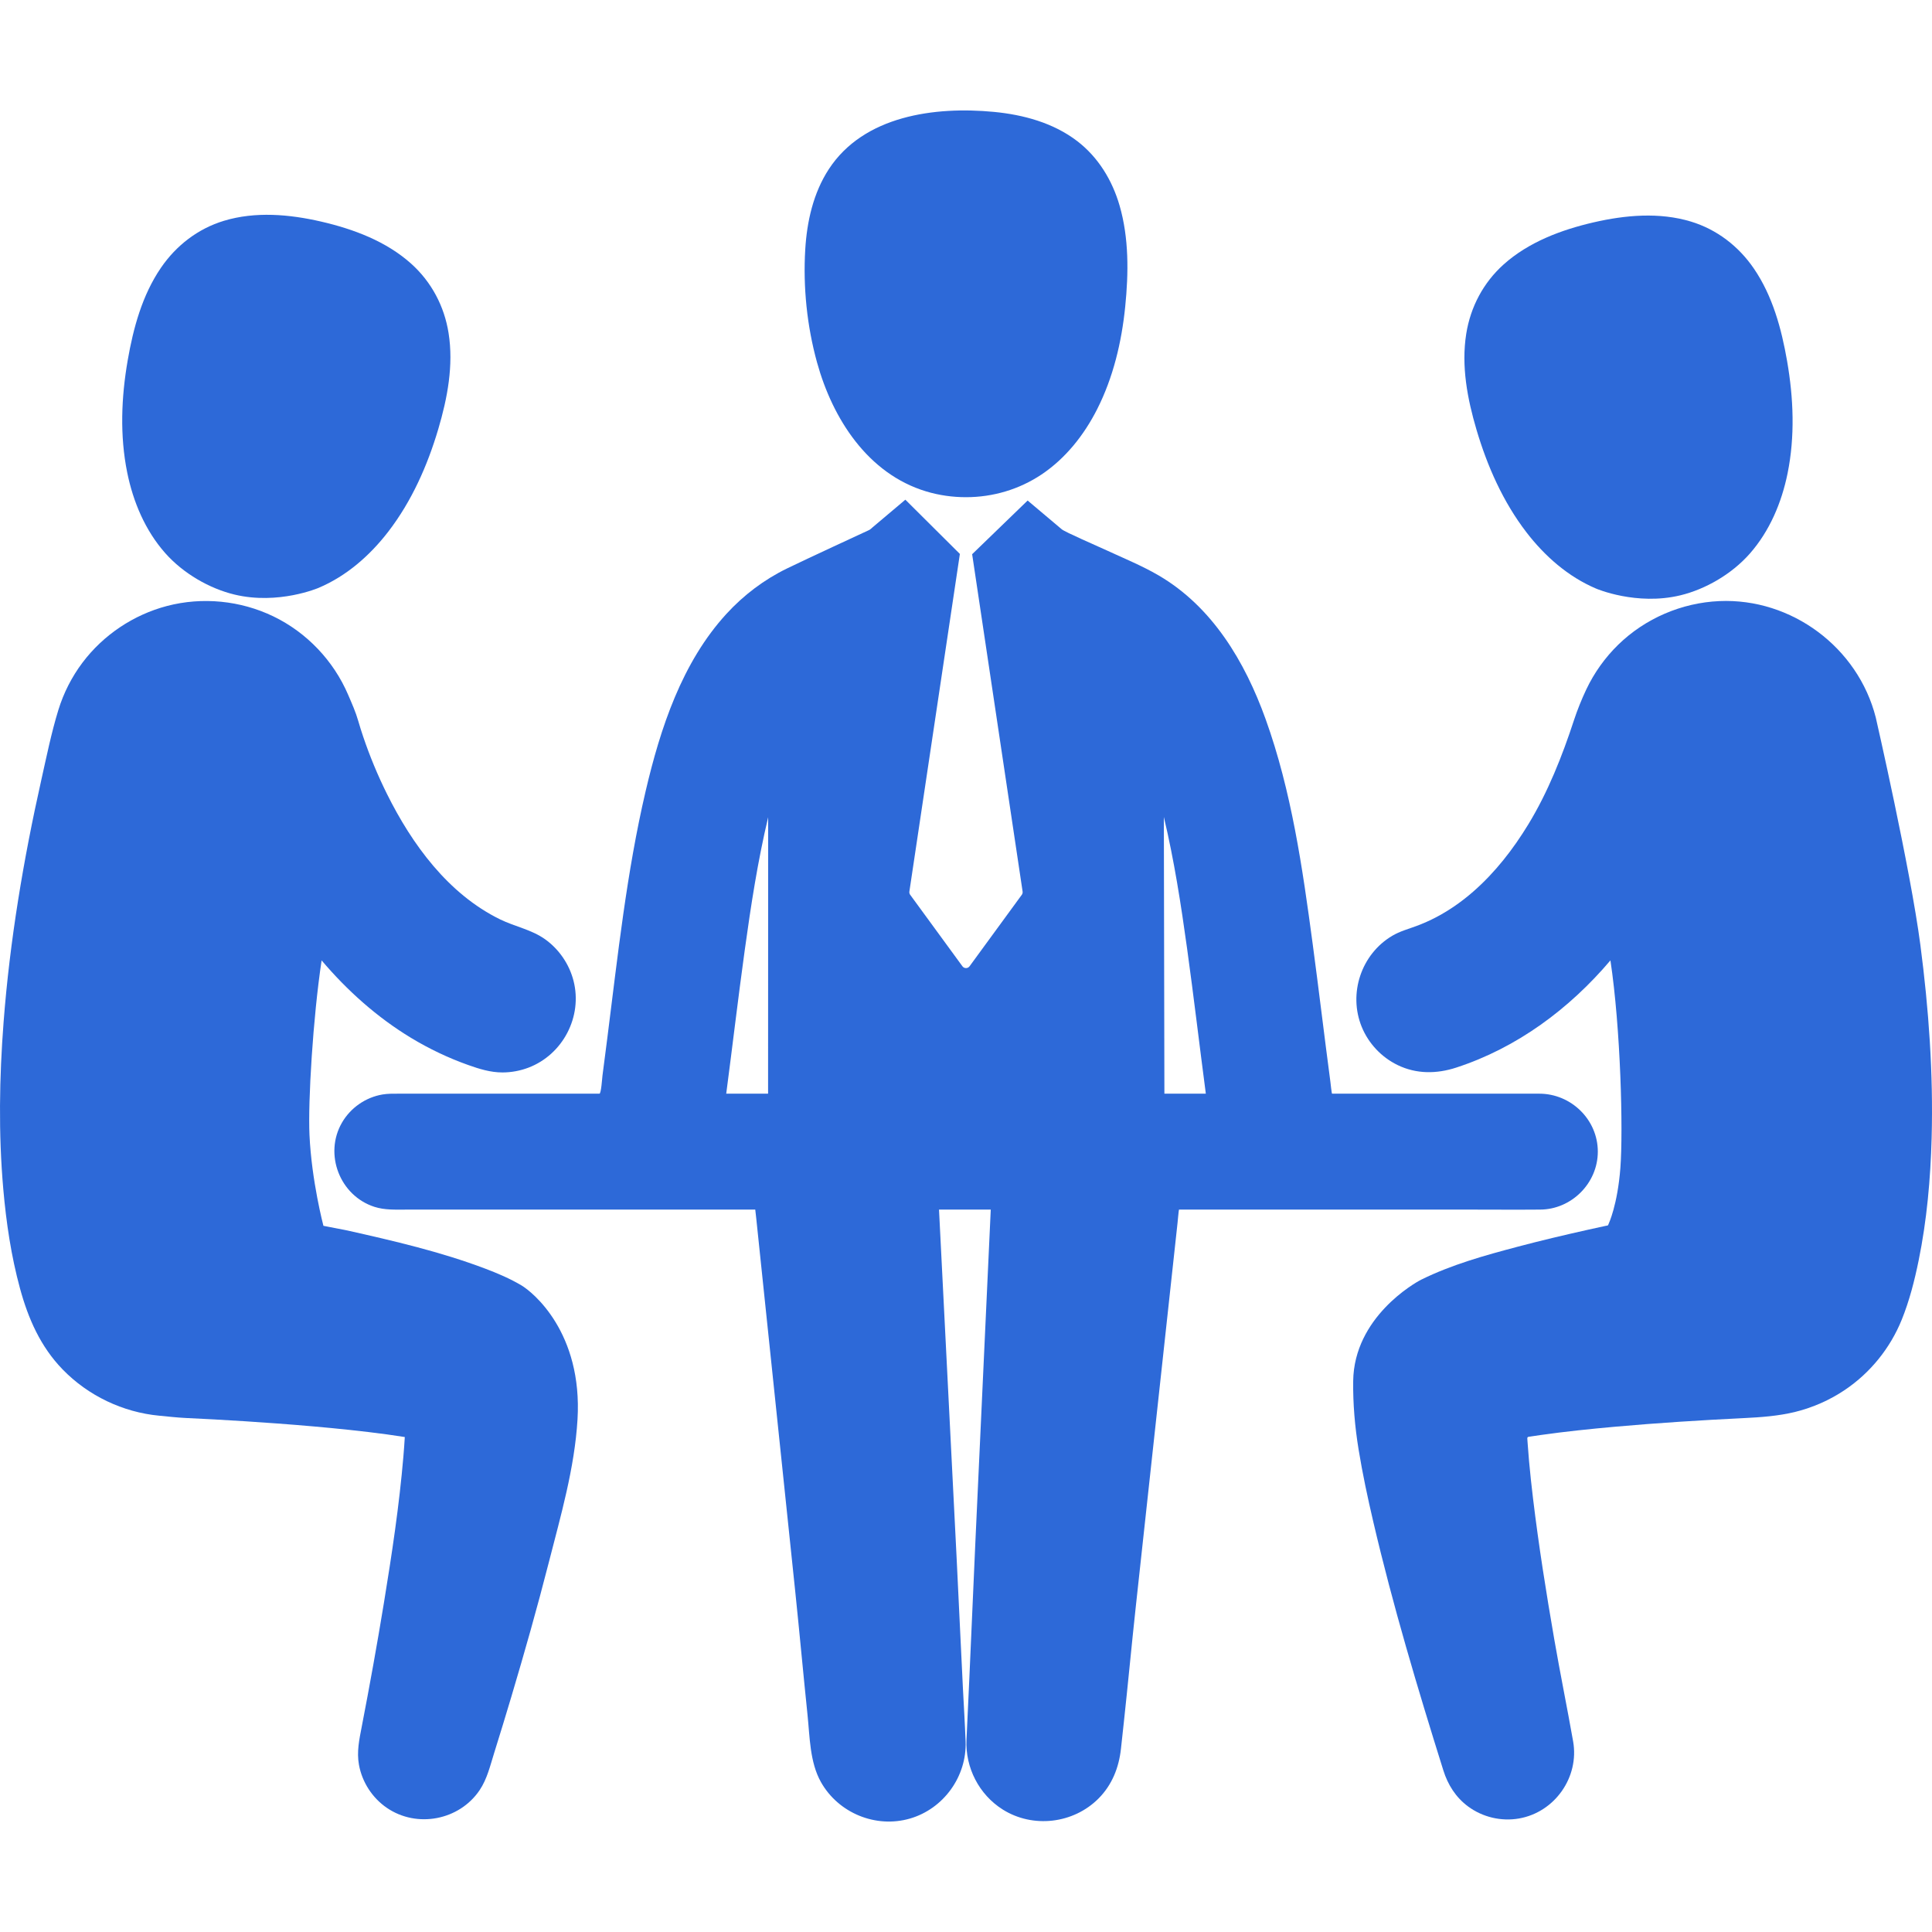 <?xml version="1.0" encoding="iso-8859-1"?>
<!-- Generator: Adobe Illustrator 16.0.0, SVG Export Plug-In . SVG Version: 6.00 Build 0)  -->
<!DOCTYPE svg PUBLIC "-//W3C//DTD SVG 1.1//EN" "http://www.w3.org/Graphics/SVG/1.1/DTD/svg11.dtd">
<svg xmlns="http://www.w3.org/2000/svg" xmlns:xlink="http://www.w3.org/1999/xlink" version="1.1" id="Capa_1" x="0px" y="0px" width="512px" height="512px" viewBox="0 0 451.637 451.637" style="enable-background:new 0 0 451.637 451.637;" xml:space="preserve">
<g>
	<g>
		<path d="M216.512,114.877c3.015,0.911,6.161,1.351,9.309,1.351c6.275,0,12.437-1.815,17.657-5.309    c5.625-3.765,9.925-9.212,12.972-15.207c3.788-7.455,5.752-15.748,6.588-24.033c0.788-7.824,0.892-16.018-1.321-23.637    c-1.716-5.909-4.981-11.289-9.903-15.06c-5.581-4.274-12.59-6.167-19.494-6.828c-13.756-1.315-30.392,0.859-38.573,13.396    c-3.627,5.558-5.115,12.226-5.508,18.774c-0.528,8.795,0.409,17.915,2.758,26.406C194.626,97.861,202.839,110.75,216.512,114.877z    " fill="#2D69D8"/>
		<path d="M359.84,255.666h-48.446c-0.097,0-0.364-2.553-0.398-2.818c-1.424-10.73-2.699-21.482-4.138-32.213    c-2.371-17.685-4.939-35.706-11.013-52.567c-4.818-13.381-12.44-26.234-25.029-33.576c-3.828-2.233-7.997-3.932-12.013-5.792    c-2.521-1.17-9.796-4.293-10.598-4.969l-7.978-6.725l-12.972,12.548l11.795,78.854c0.04,0.269-0.027,0.543-0.188,0.762    l-12.212,16.713c-0.195,0.267-0.504,0.424-0.834,0.424s-0.641-0.157-0.834-0.424l-12.212-16.713    c-0.16-0.219-0.228-0.493-0.187-0.762l11.804-78.916l-12.746-12.681l-7.662,6.461c-0.263,0.222-0.514,0.497-0.828,0.643    c-1.629,0.756-14.44,6.671-19.169,8.97c-5.345,2.6-10.143,6.227-14.155,10.605c-10.408,11.354-15.445,26.712-18.892,41.424    c-4.45,19-6.518,38.497-8.974,57.826c-0.368,2.904-0.741,5.81-1.124,8.713c-0.07,0.541-0.305,4.213-0.71,4.213H93.074    c-1.222,0-2.434-0.018-3.646,0.185c-3.958,0.661-7.486,3.122-9.493,6.596c-4.253,7.359-0.49,17.078,7.595,19.673    c2.414,0.776,4.905,0.646,7.397,0.646h81.628c0,0,0.178,1.552,0.224,1.983c0.689,6.607,1.381,13.219,2.072,19.827    c1.138,10.902,2.278,21.806,3.418,32.707c1.223,11.705,2.445,23.409,3.669,35.113c0.942,9.018,1.885,19.391,2.827,28.409    c0.543,5.202,0.526,11.145,3.148,15.795c4.081,7.239,12.819,10.84,20.811,8.517c7.854-2.282,13.301-9.844,13.001-18.013    c-0.153-4.144-0.417-8.283-0.625-12.423c-0.497-9.806-0.993-20.963-1.487-30.767c-0.6-11.86-1.2-23.723-1.799-35.582    c-0.519-10.229-1.034-20.456-1.552-30.686c-0.248-4.905-0.495-9.81-0.744-14.715c-0.001-0.056-0.004-0.112-0.008-0.169    c4.03,0,8.063,0,12.095,0c-0.189,4.096-0.38,8.188-0.568,12.283c-0.454,9.822-0.909,19.646-1.363,29.47    c-0.549,11.861-1.099,23.724-1.647,35.586c-0.473,10.21-0.944,21.774-1.417,31.985c-0.226,4.869-0.451,9.738-0.677,14.608    c-0.301,6.509,2.929,12.817,8.456,16.301c7.066,4.454,16.535,3.338,22.416-2.571c3.156-3.174,4.76-7.227,5.235-11.613    c0.224-2.045,0.445-4.091,0.669-6.137c0.93-8.545,1.858-18.442,2.788-26.986c1.262-11.579,2.521-23.158,3.779-34.738    c1.213-11.136,2.424-22.271,3.636-33.406c0.784-7.212,1.569-14.426,2.354-21.639c0.018-0.16,0.288-3.143,0.343-3.143h33.302    c11.457,0,22.914,0,34.372,0c5.561,0,11.122,0.05,16.683,0c7.385,0,13.55-6.166,13.55-13.55    C373.516,261.731,367.271,255.666,359.84,255.666z M179.552,255.666c-3.307,0-6.478,0-9.784,0    c1.469-11.161,2.779-22.342,4.32-33.492c1.44-10.436,3.043-20.882,5.483-31.136L179.552,255.666z M272.197,255.666l-0.127-64.685    c2.415,10.142,4.009,20.472,5.438,30.793c1.562,11.282,2.889,22.598,4.375,33.892    C278.573,255.666,275.507,255.666,272.197,255.666z" fill="#2D69D8"/>
		<path d="M448.92,220.909c-2.347-17.922-10.427-53.18-10.427-53.18c-4.158-16.376-19.688-27.96-36.582-27.213    c-8.797,0.39-17.311,4.045-23.619,10.192c-3.074,2.997-5.607,6.543-7.451,10.421c-1.111,2.339-2.142,4.915-2.879,7.169    c-2.761,8.433-6.1,16.875-10.712,24.442c-3.518,5.771-7.721,11.194-12.821,15.655c-2.622,2.293-5.482,4.319-8.563,5.948    c-1.565,0.829-3.188,1.555-4.854,2.163c-1.891,0.688-3.785,1.212-5.534,2.242c-7.268,4.28-10.342,13.516-7.149,21.309    c1.596,3.893,4.626,7.1,8.411,8.931c4.39,2.12,9.109,2.068,13.685,0.577c14.208-4.63,26.436-13.726,36.039-25.059    c2.401,15.937,2.993,39.754,2.328,48.493c-0.667,8.738-2.752,13.103-2.752,13.103c-0.117,0.469-0.27,0.371-0.71,0.467    c-1.401,0.304-2.805,0.61-4.205,0.923c-5.483,1.226-10.954,2.521-16.388,3.959c-7.632,2.021-15.406,4.18-22.508,7.694    c-1.492,0.739-15.699,8.79-15.899,23.692c-0.07,5.348,0.401,10.719,1.259,15.979c0.923,5.681,2.129,11.313,3.438,16.917    c4.577,19.601,10.36,38.914,16.376,58.114c1.056,3.369,2.906,6.312,5.776,8.436c3.405,2.519,7.766,3.549,11.938,2.814    c8.351-1.471,14.103-9.666,12.627-18.02c-1.402-7.949-3.024-15.858-4.4-23.813c-1.896-10.949-3.645-21.934-4.972-32.967    c-0.353-2.927-0.671-5.854-0.936-8.789c-0.125-1.399-0.238-2.799-0.332-4.201c-0.023-0.345-0.045-0.601-0.066-0.943    c-0.03-0.528,0.21-0.471,0.667-0.541c0.813-0.127,1.628-0.248,2.443-0.363c5.761-0.817,11.554-1.412,17.347-1.934    c10.011-0.896,20.042-1.524,30.08-2.017c4.062-0.197,8.172-0.486,12.134-1.465c4.119-1.02,8.056-2.764,11.574-5.135    c5.945-4.005,10.595-9.769,13.282-16.411c1.799-4.445,2.991-9.146,3.949-13.834c1.925-9.422,2.775-19.054,3.039-28.654    C451.96,250.944,450.875,235.848,448.92,220.909z" fill="#2D69D8"/>
		<path d="M356.806,124.404c4.3,5.602,9.781,10.431,16.333,13.199c0,0,9.402,4.041,19.671,1.564    c5.794-1.397,11.962-4.896,16.232-9.746c4.646-5.277,7.446-11.934,8.836-18.775c1.75-8.618,1.388-17.58-0.107-26.206    c-1.313-7.574-3.396-15.271-7.791-21.686c-3.567-5.208-8.643-9.12-14.704-10.959c-7.356-2.23-15.313-1.524-22.698,0.176    c-7.562,1.742-15.231,4.602-21.088,9.858c-4.731,4.249-7.738,9.935-8.733,16.205c-1.195,7.537,0.268,15.21,2.405,22.44    C347.683,109,351.369,117.322,356.806,124.404z" fill="#2D69D8"/>
		<path d="M121.896,300.481c-2.673-1.588-5.563-2.816-8.465-3.915c-10.419-3.944-21.394-6.489-32.245-8.924l-5.58-1.087    c0,0-2.764-10.44-3.26-21.252c-0.359-7.789,0.805-27.311,2.836-40.795c5.982,7.06,12.965,13.306,20.894,18.104    c4.237,2.564,8.729,4.705,13.397,6.36c2.595,0.92,5.192,1.729,7.974,1.729c2.08,0,4.156-0.385,6.099-1.125    c8.043-3.066,12.668-11.938,10.527-20.288c-0.999-3.902-3.385-7.396-6.666-9.733c-3.154-2.248-7.049-2.947-10.495-4.633    c-12.133-5.933-20.591-17.528-26.464-29.349c-2.149-4.327-4.008-8.806-5.554-13.383c-0.407-1.204-0.792-2.416-1.142-3.637    c-0.61-2.137-1.498-4.105-2.373-6.146c-3.409-7.95-9.665-14.545-17.459-18.312c-7.694-3.717-16.621-4.606-24.887-2.438    c-7.831,2.055-14.873,6.769-19.745,13.235c-2.51,3.335-4.426,7.104-5.65,11.092c-1.641,5.341-2.762,10.898-3.984,16.349    c-4.178,18.629-7.351,37.526-8.813,56.572c-0.997,12.991-1.213,26.087-0.073,39.076c0.686,7.813,1.842,15.633,3.906,23.208    c1.92,7.045,4.784,13.604,9.981,18.953c5.954,6.127,14.055,9.996,22.558,10.799c2.077,0.196,4.119,0.436,6.205,0.536    c2.194,0.108,4.389,0.211,6.582,0.332c4.923,0.271,9.844,0.586,14.761,0.95c5.676,0.423,11.346,0.907,17.005,1.51    c2.896,0.31,5.791,0.651,8.679,1.044c1.397,0.19,2.791,0.396,4.183,0.617c-0.088,1.509-0.199,3.016-0.327,4.521    c-0.971,11.462-2.695,22.867-4.55,34.216c-1.583,9.688-3.327,19.347-5.19,28.982c-0.574,2.979-1.206,5.865-0.646,8.917    c0.742,4.051,3.115,7.723,6.516,10.048c7.024,4.806,16.925,2.924,21.685-4.132c1.764-2.615,2.489-5.785,3.421-8.758    c1.363-4.348,2.691-8.705,3.992-13.07c3.095-10.384,6.051-20.812,8.736-31.311c2.815-11.008,6.058-22.153,6.737-33.519    C136.218,311.475,124.529,302.046,121.896,300.481z" fill="#2D69D8"/>
		<path d="M38.575,129.242c4.271,4.85,10.438,8.348,16.233,9.745c10.268,2.476,19.671-1.565,19.671-1.565    c6.551-2.768,12.032-7.597,16.332-13.197c5.437-7.083,9.124-15.406,11.646-23.93c2.139-7.23,3.602-14.903,2.404-22.441    c-0.994-6.27-4-11.955-8.733-16.204c-5.854-5.256-13.524-8.116-21.087-9.858c-7.386-1.701-15.343-2.406-22.698-0.176    c-6.063,1.839-11.137,5.751-14.705,10.959c-4.395,6.415-6.478,14.111-7.791,21.685c-1.495,8.627-1.857,17.589-0.107,26.207    C31.129,117.309,33.927,123.964,38.575,129.242z" fill="#2D69D8"/>
	</g>
</g>
<g>
</g>
<g>
</g>
<g>
</g>
<g>
</g>
<g>
</g>
<g>
</g>
<g>
</g>
<g>
</g>
<g>
</g>
<g>
</g>
<g>
</g>
<g>
</g>
<g>
</g>
<g>
</g>
<g>
</g>
</svg>
